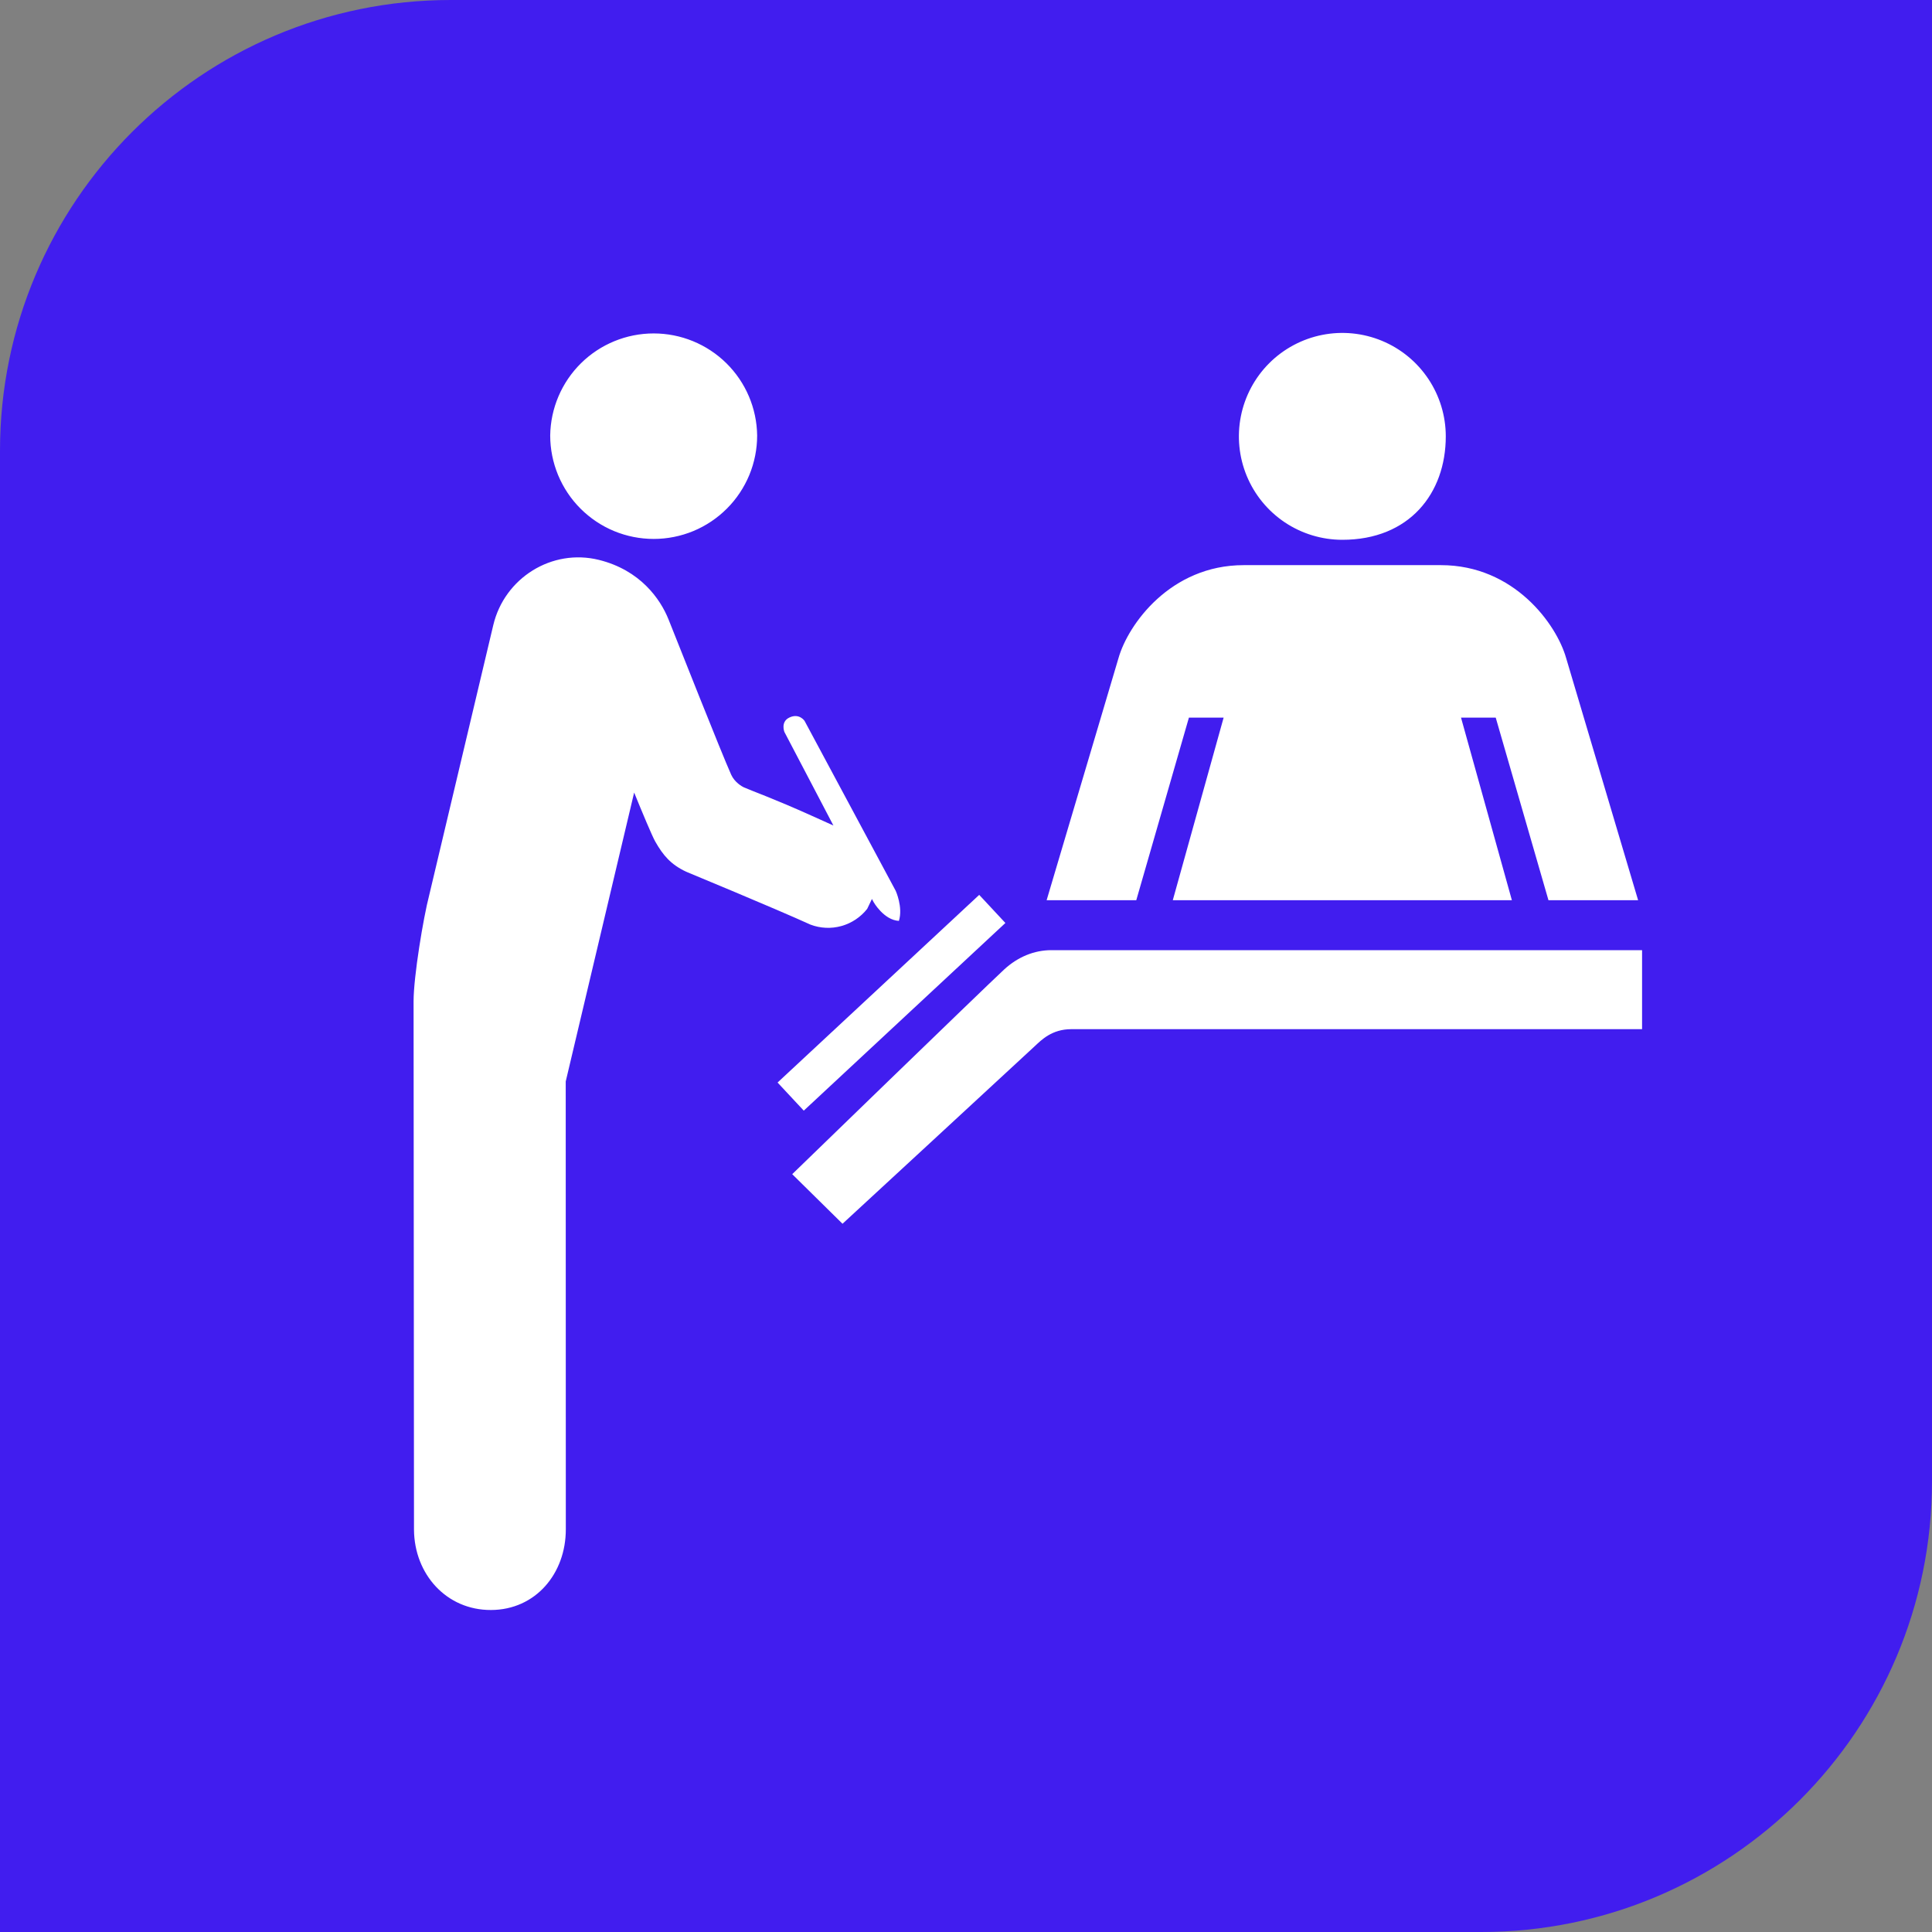 <svg width="60" height="60" viewBox="0 0 60 60" fill="none" xmlns="http://www.w3.org/2000/svg">
<rect x="0" y="0" width="60" height="60" fill="#808080" stroke="none"/>
<path d="M0 14C0 6.268 6.268 0 14 0H60V46C60 53.732 53.732 60 46 60H0V14Z" fill="#411DEF"/>
<g clip-path="url(#clip0_149_346)">
<path d="M31.184 30.109C30.454 30.789 24.603 36.465 24.603 36.465L26.165 38.005C26.165 38.005 31.363 33.208 32.144 32.482C32.337 32.303 32.664 31.962 33.268 31.962H50.996V29.508H32.652C32.116 29.508 31.608 29.719 31.184 30.109ZM41.687 16.764C43.766 16.764 44.9 15.325 44.9 13.551C44.9 12.916 44.711 12.295 44.358 11.767C44.005 11.239 43.504 10.827 42.917 10.584C42.33 10.341 41.684 10.277 41.061 10.401C40.438 10.525 39.865 10.831 39.416 11.28C38.967 11.729 38.661 12.302 38.537 12.925C38.413 13.548 38.476 14.194 38.719 14.781C38.962 15.368 39.374 15.87 39.902 16.223C40.431 16.576 41.052 16.764 41.687 16.764ZM36.923 22.286H38.001L36.422 27.957H46.953L45.373 22.286H46.451L48.089 27.957H50.873L48.636 20.431C48.34 19.392 47.026 17.551 44.75 17.551H38.624C36.349 17.551 35.036 19.392 34.738 20.431L32.504 27.957H35.288L36.923 22.286ZM27.814 27.66L24.986 22.387C24.986 22.387 24.82 22.136 24.512 22.285C24.235 22.419 24.36 22.731 24.36 22.731L25.298 24.521L25.882 25.637L25.209 25.334C24.016 24.796 23.359 24.567 23.095 24.449C23.048 24.427 22.817 24.3 22.707 24.058C22.394 23.359 21.06 19.982 20.761 19.235C20.508 18.603 19.883 17.706 18.6 17.388C17.139 17.027 15.667 17.948 15.319 19.414L13.326 27.814C13.149 28.492 12.844 30.324 12.844 31.097L12.857 47.506C12.867 48.89 13.866 50.006 15.249 50C16.631 49.996 17.576 48.87 17.572 47.487L17.569 33.586L19.694 24.614C19.942 25.221 20.25 25.961 20.351 26.138C20.59 26.557 20.826 26.845 21.309 27.072C21.309 27.072 24.091 28.223 25.168 28.714C25.475 28.831 25.812 28.847 26.129 28.759C26.447 28.671 26.727 28.484 26.931 28.226L27.079 27.918L27.131 28.016C27.131 28.016 27.448 28.574 27.916 28.599C28.05 28.174 27.815 27.66 27.815 27.66H27.814ZM23.514 13.524C23.514 13.946 23.431 14.364 23.27 14.754C23.108 15.143 22.872 15.498 22.573 15.796C22.275 16.094 21.921 16.331 21.531 16.493C21.141 16.654 20.723 16.737 20.301 16.737C19.879 16.737 19.461 16.654 19.071 16.493C18.681 16.331 18.327 16.094 18.029 15.796C17.73 15.498 17.494 15.143 17.332 14.754C17.171 14.364 17.087 13.946 17.087 13.524C17.099 12.679 17.443 11.873 18.044 11.28C18.646 10.687 19.456 10.355 20.301 10.355C21.145 10.355 21.956 10.687 22.558 11.28C23.159 11.873 23.503 12.679 23.514 13.524Z" fill="white"/>
<path d="M24.962 34.492L31.223 28.664L30.41 27.791L24.148 33.619L24.962 34.492Z" fill="white"/>
</g>
<defs>
<clipPath id="clip0_149_346">
<rect width="40" height="40" fill="white" transform="translate(12 10)"/>
</clipPath>
</defs>
</svg>
